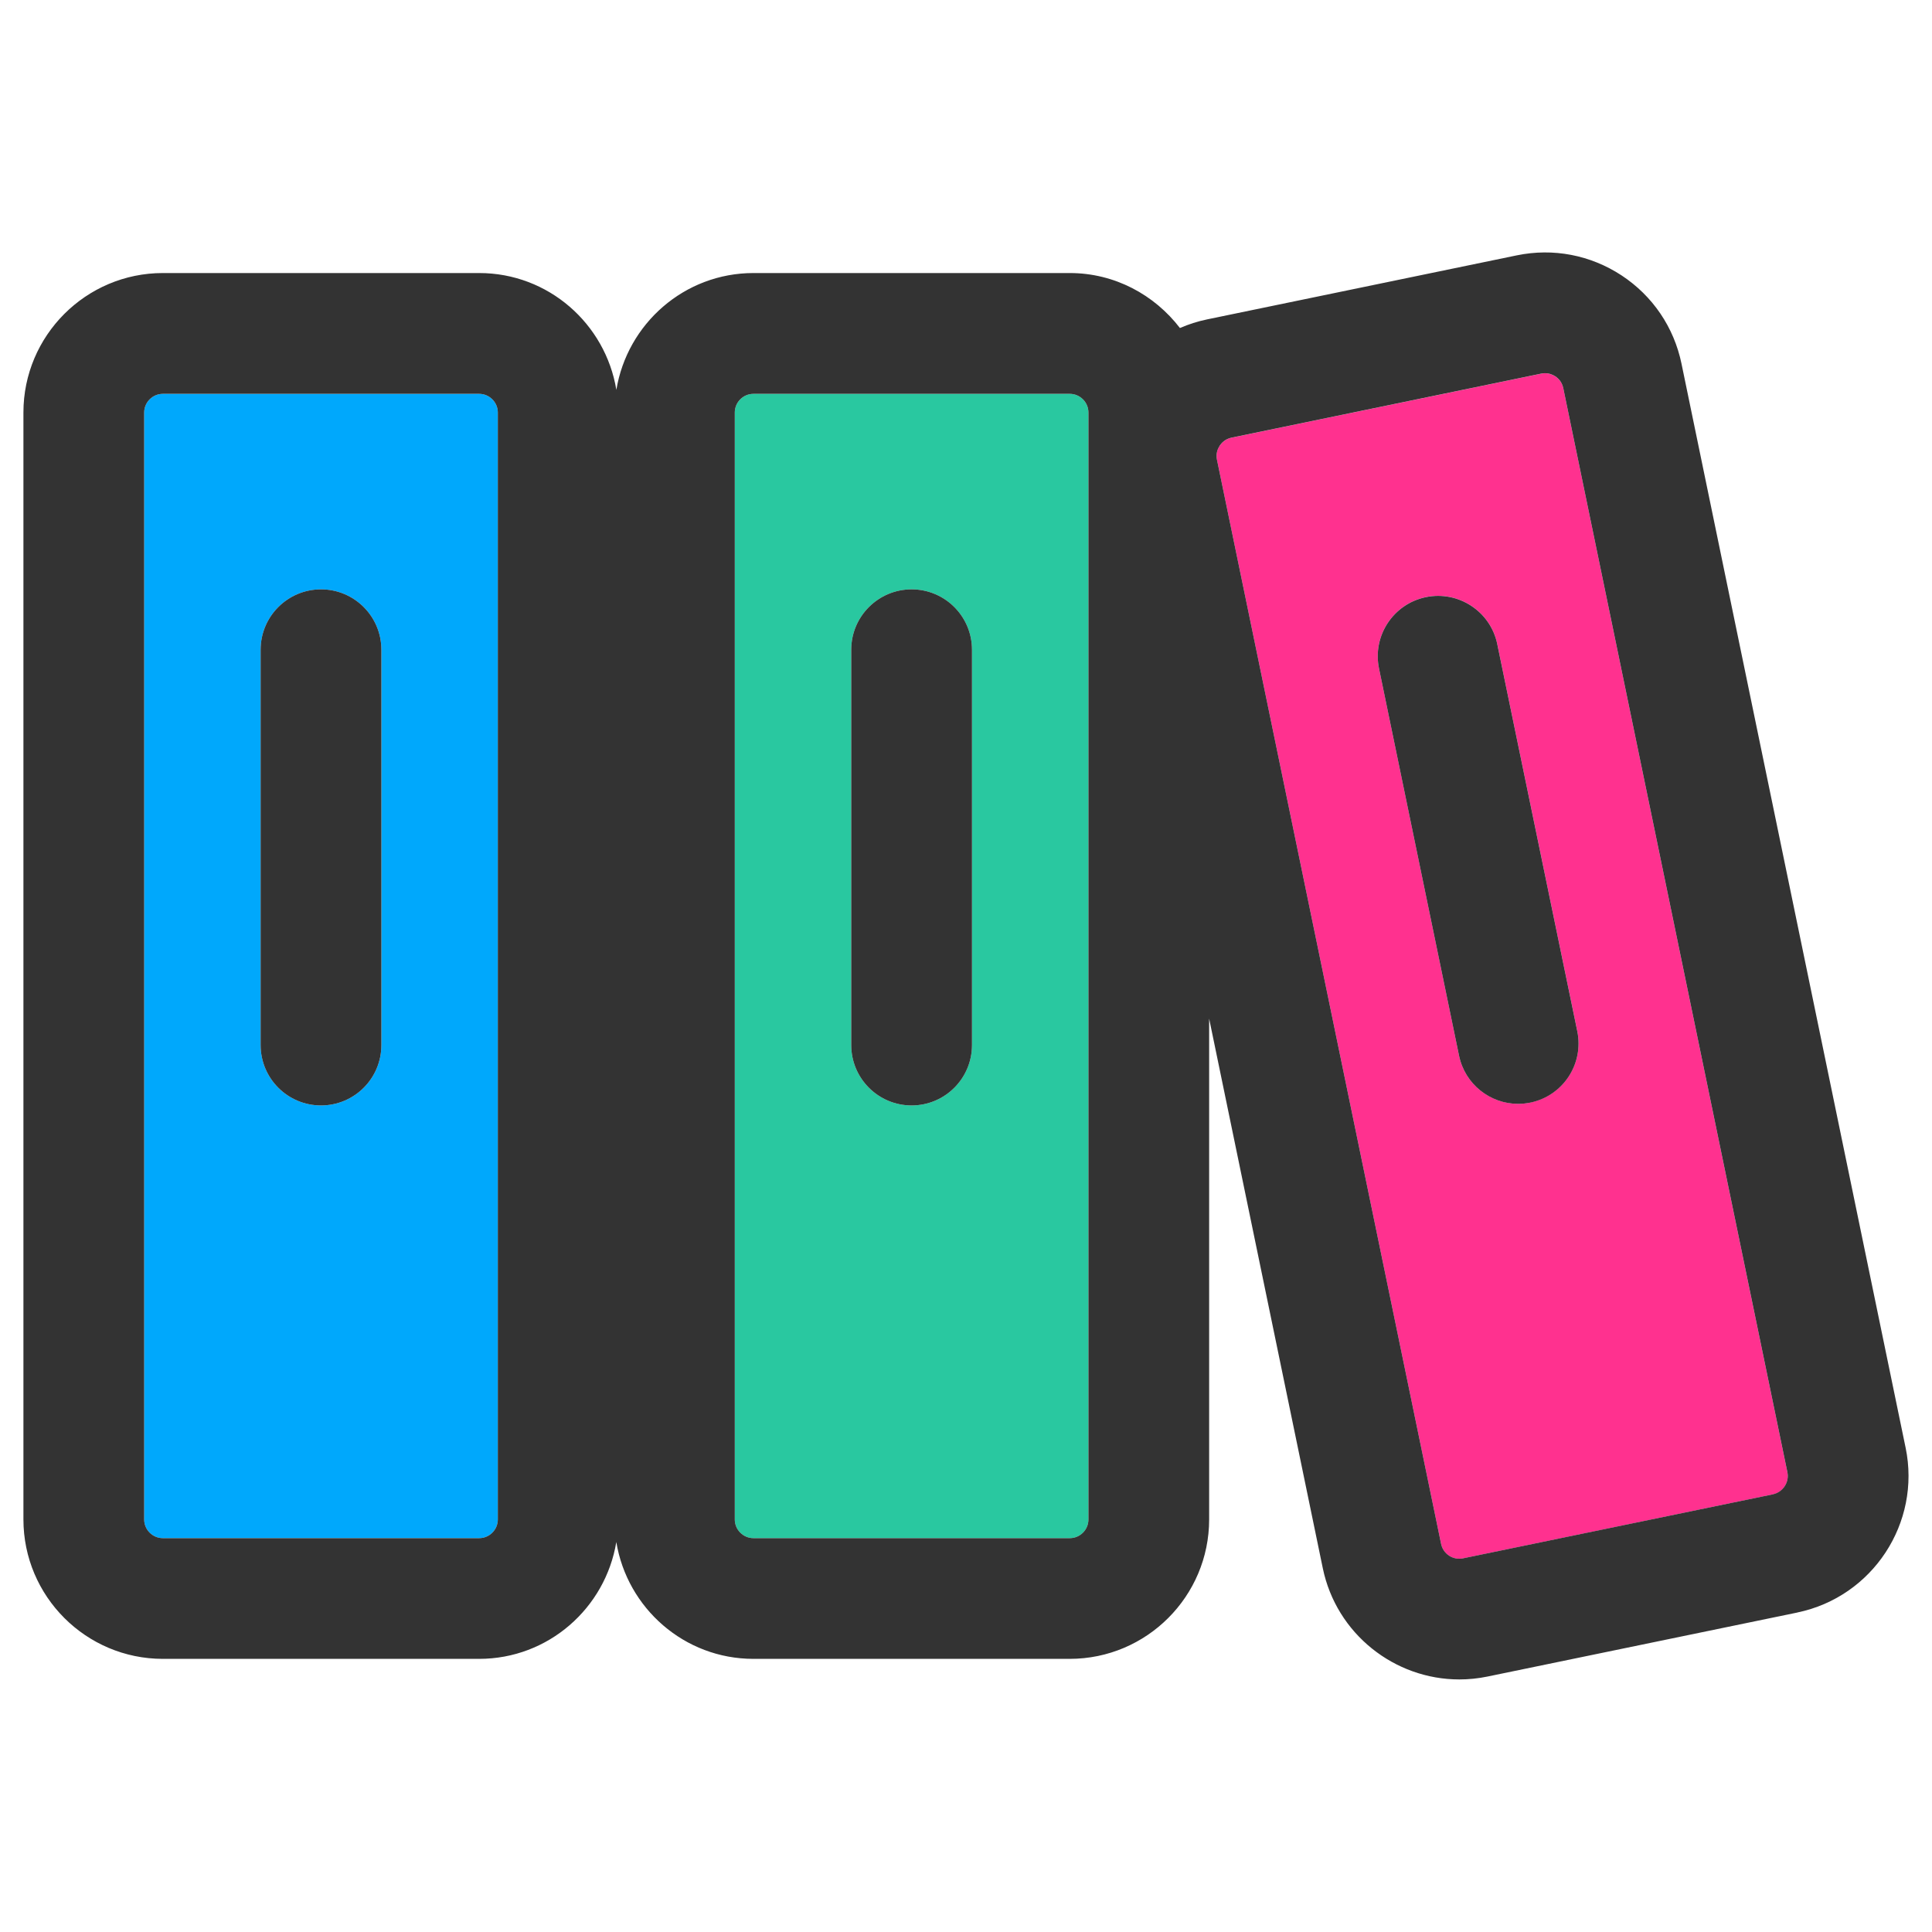 <?xml version="1.0" encoding="UTF-8"?><svg id="b" xmlns="http://www.w3.org/2000/svg" width="40" height="40" viewBox="0 0 40 40"><g id="c"><rect width="40" height="40" style="fill:none;"/><path d="M9.92,8.154H3.372c-.213,0-.387.174-.387.387v22.918c0,.213.174.387.387.387h6.548c.213,0,.387-.174.387-.387V8.541c0-.213-.174-.387-.387-.387ZM7.896,21.637c0,.69-.56,1.25-1.25,1.25s-1.25-.56-1.25-1.25v-8.185c0-.69.56-1.25,1.25-1.25s1.25.56,1.25,1.25v8.185Z" style="fill:#00a8fc;"/><path d="M6.646,12.202c-.69,0-1.25.56-1.25,1.25v8.185c0,.69.56,1.25,1.25,1.25s1.25-.56,1.25-1.25v-8.185c0-.69-.56-1.25-1.25-1.25Z" style="fill:#333;"/><path d="M22.535,31.459V8.541c0-.213-.174-.387-.387-.387h-6.548c-.213,0-.387.174-.387.387v22.918c0,.213.173.387.387.387h6.548c.213,0,.387-.174.387-.387ZM20.124,21.637c0,.69-.56,1.25-1.25,1.25s-1.25-.56-1.25-1.25v-8.185c0-.69.56-1.25,1.25-1.25s1.25.56,1.25,1.25v8.185Z" style="fill:#29c8a0;"/><path d="M18.874,12.202c-.69,0-1.25.56-1.25,1.25v8.185c0,.69.56,1.25,1.25,1.25s1.25-.56,1.25-1.25v-8.185c0-.69-.56-1.25-1.25-1.25Z" style="fill:#333;"/><path d="M37.006,30.481l-4.64-22.444c-.027-.13-.105-.205-.166-.245-.04-.026-.114-.064-.211-.064-.025,0-.051.002-.079.008l-6.413,1.326c-.137.028-.212.117-.245.167-.04.061-.083.161-.056.291l4.64,22.444c.042.209.247.346.458.3l6.411-1.324c.209-.044.345-.249.301-.458ZM31.685,22.827c-.085.018-.17.026-.254.026-.58,0-1.101-.407-1.223-.998l-1.657-8.016c-.14-.676.295-1.337.971-1.477.672-.139,1.337.295,1.477.971l1.657,8.016c.14.676-.295,1.337-.971,1.477Z" style="fill:#ff318f;"/><path d="M39.454,29.975l-4.64-22.444c-.156-.755-.597-1.405-1.241-1.829-.645-.423-1.416-.571-2.17-.415l-6.413,1.326c-.195.04-.382.101-.561.178-.528-.687-1.35-1.138-2.281-1.138h-6.548c-1.431,0-2.614,1.05-2.839,2.419-.226-1.369-1.408-2.419-2.84-2.419H3.372c-1.592,0-2.887,1.295-2.887,2.887v22.918c0,1.592,1.295,2.887,2.887,2.887h6.548c1.431,0,2.614-1.05,2.84-2.419.225,1.369,1.408,2.419,2.839,2.419h6.548c1.592,0,2.887-1.295,2.887-2.887v-10.369l2.353,11.379c.282,1.362,1.487,2.303,2.827,2.303.193,0,.389-.02.584-.06l6.413-1.325q0-.001.001-.001c1.559-.323,2.564-1.854,2.242-3.411ZM10.307,31.459c0,.213-.174.387-.387.387H3.372c-.213,0-.387-.174-.387-.387V8.541c0-.213.174-.387.387-.387h6.548c.213,0,.387.174.387.387v22.918ZM36.705,30.939l-6.411,1.324c-.211.046-.416-.091-.458-.3l-4.64-22.444c-.027-.129.016-.229.056-.291.033-.05.108-.138.245-.167l6.413-1.326c.028-.006.054-.008.079-.008.097,0,.171.038.211.064.061.04.139.115.166.245l4.64,22.444c.043.209-.092.414-.301.458ZM15.213,31.459V8.541c0-.213.173-.387.387-.387h6.548c.213,0,.387.174.387.387v22.918c0,.213-.174.387-.387.387h-6.548c-.213,0-.387-.174-.387-.387Z" style="fill:#333;"/><path d="M30.999,13.334c-.14-.676-.805-1.11-1.477-.971-.676.14-1.111.801-.971,1.477l1.657,8.016c.122.591.643.998,1.223.998.084,0,.169-.009.254-.026.676-.14,1.111-.801.971-1.477l-1.657-8.016Z" style="fill:#333;"/></g></svg>